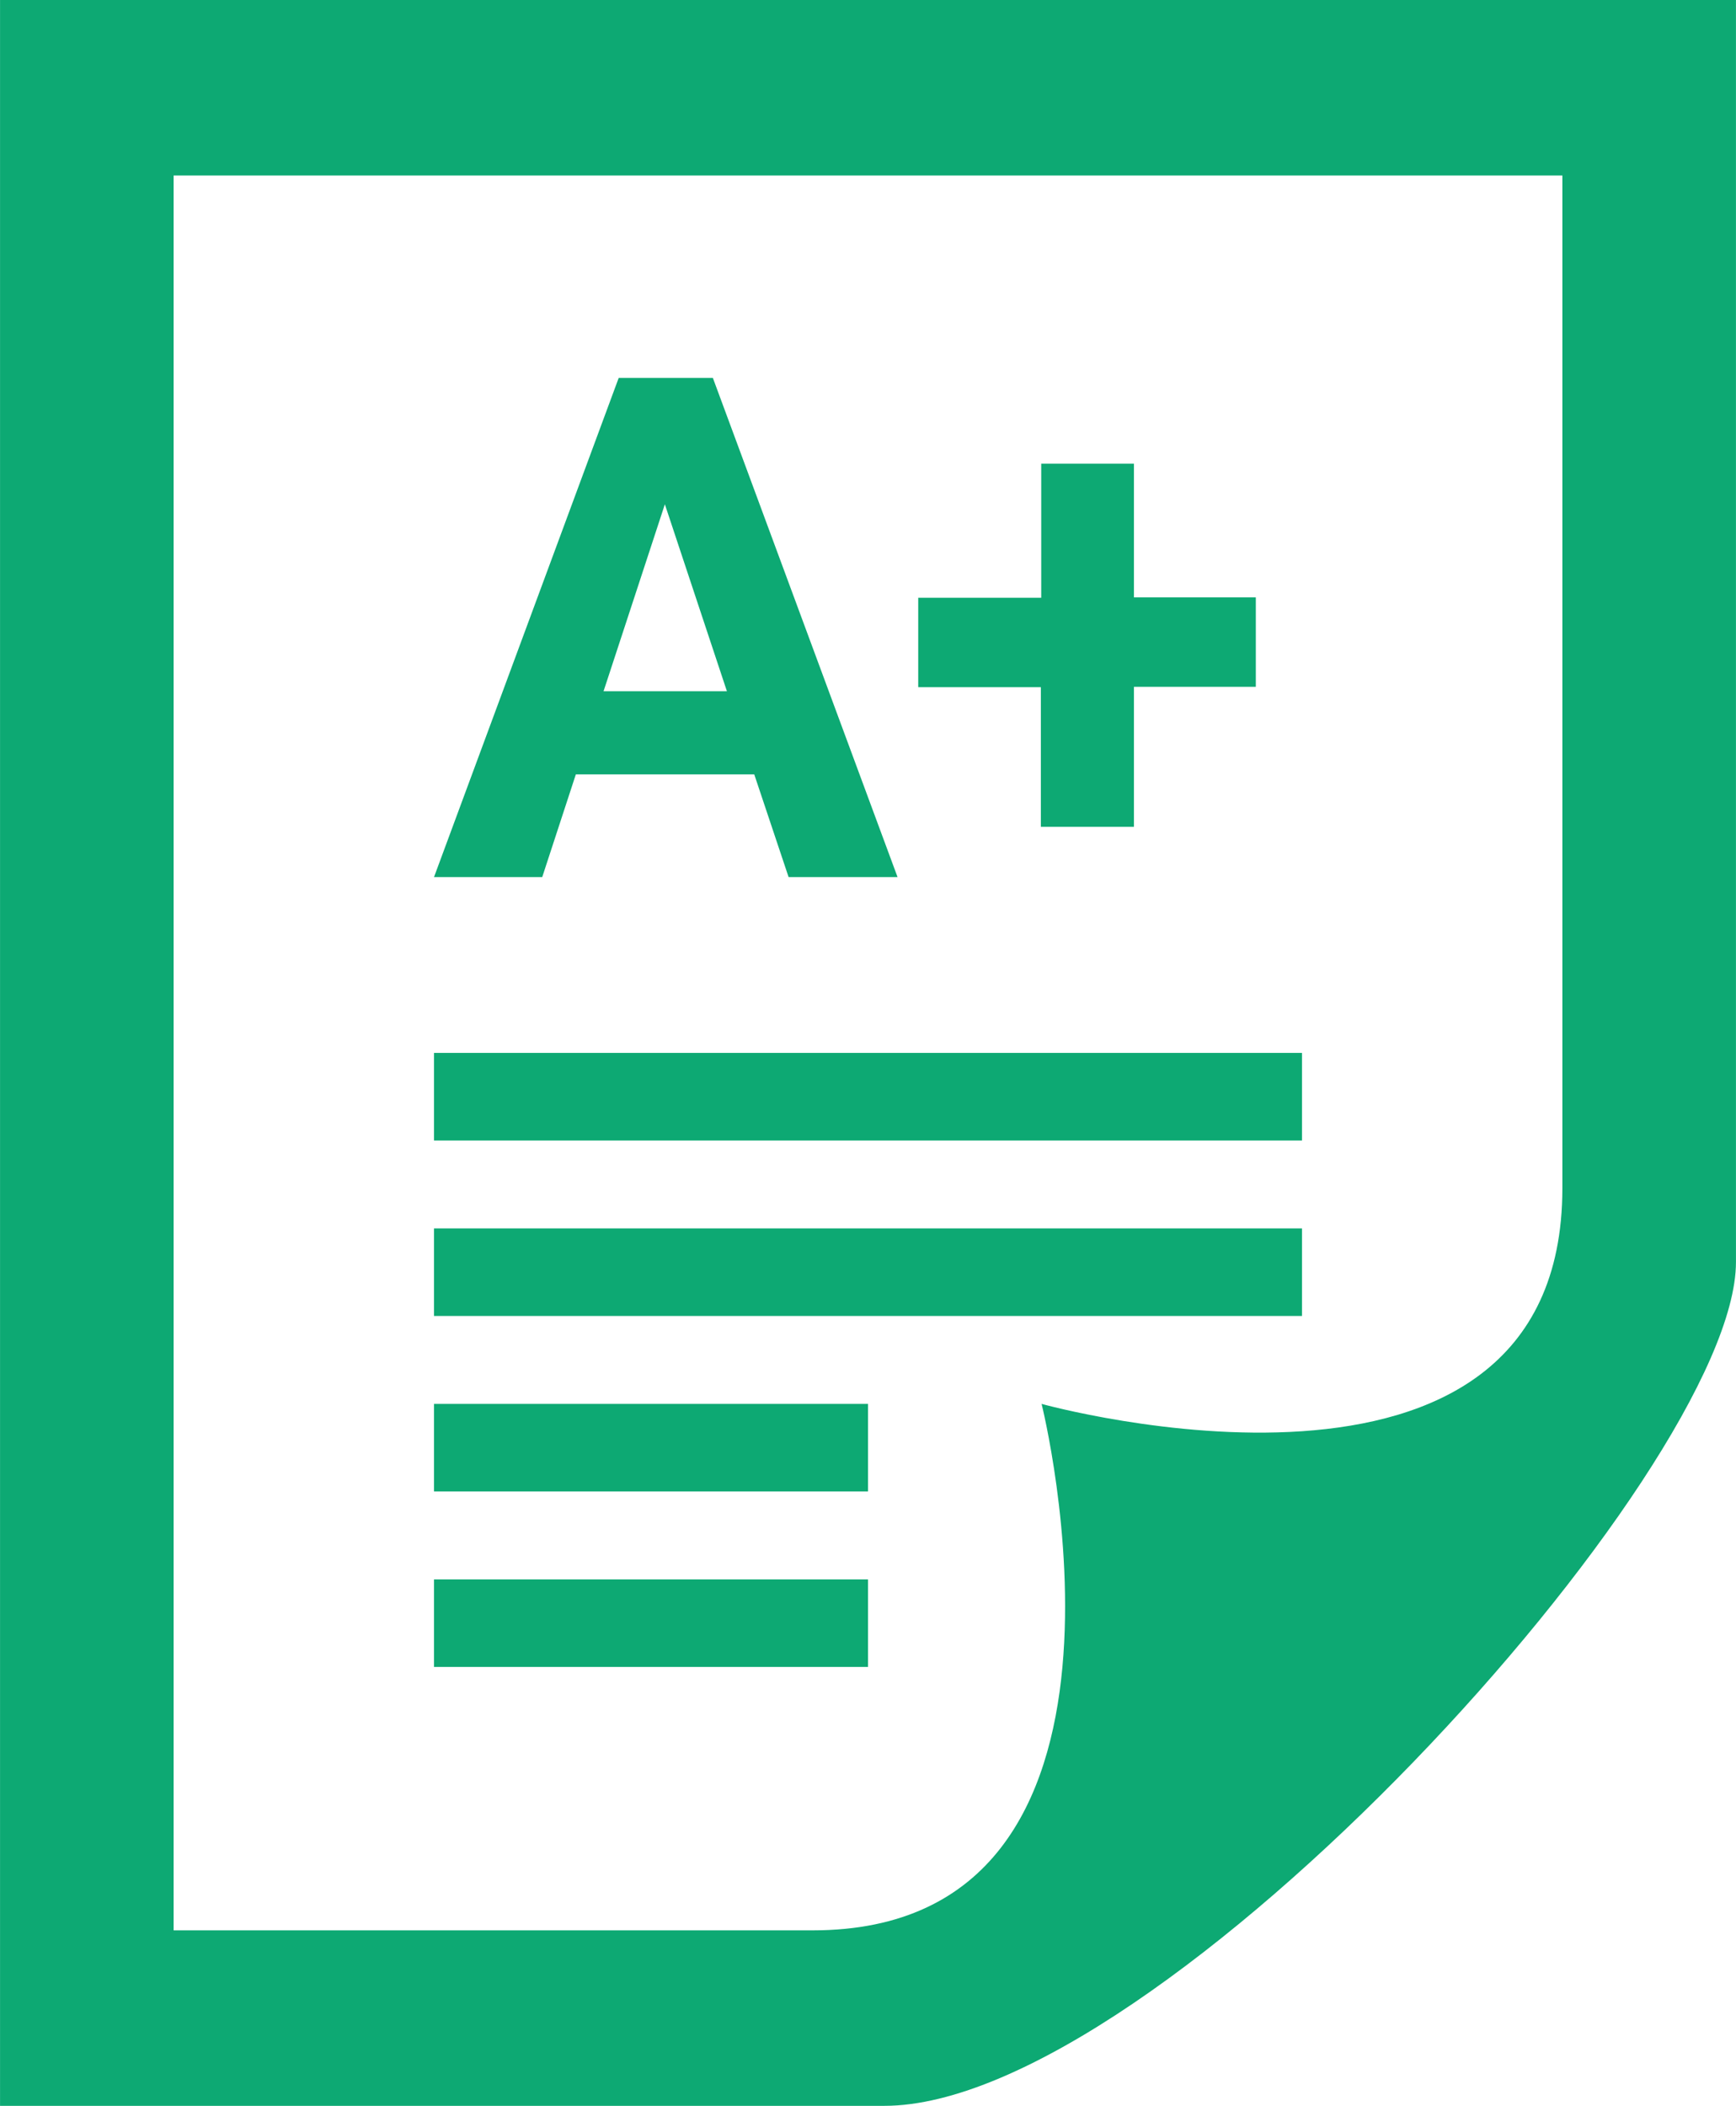 <svg height="20.108mm" viewBox="0 0 47 57" width="16.581mm" xmlns="http://www.w3.org/2000/svg"><path d="m47 0v34.16c0 5.65-15.62 22.84-23.06 22.84h-23.94v-57zm-25 52.25c9.77 0 6.2-14.25 6.2-14.25s14.1 3.92 14.1-5.84v-27.41h-37.6v47.5zm1.5-9.5v2.37h-11.75v-2.37zm-11.75-4.75h11.75v2.37h-11.75zm0-4.75h23.5v2.37h-23.5zm0-4.75h23.5v2.37h-23.5zm8.67-7.54h-4.83l-.91 2.78h-2.93l5-13.51h2.55l5 13.51h-2.95zm10.28-4.79h3.3v2.42h-3.3v3.79h-2.52v-3.78h-3.32v-2.42h3.33v-3.63h2.51zm-14.36 2.54h3.34l-1.68-5.06z" fill="#0da973" fill-rule="evenodd"/></svg>